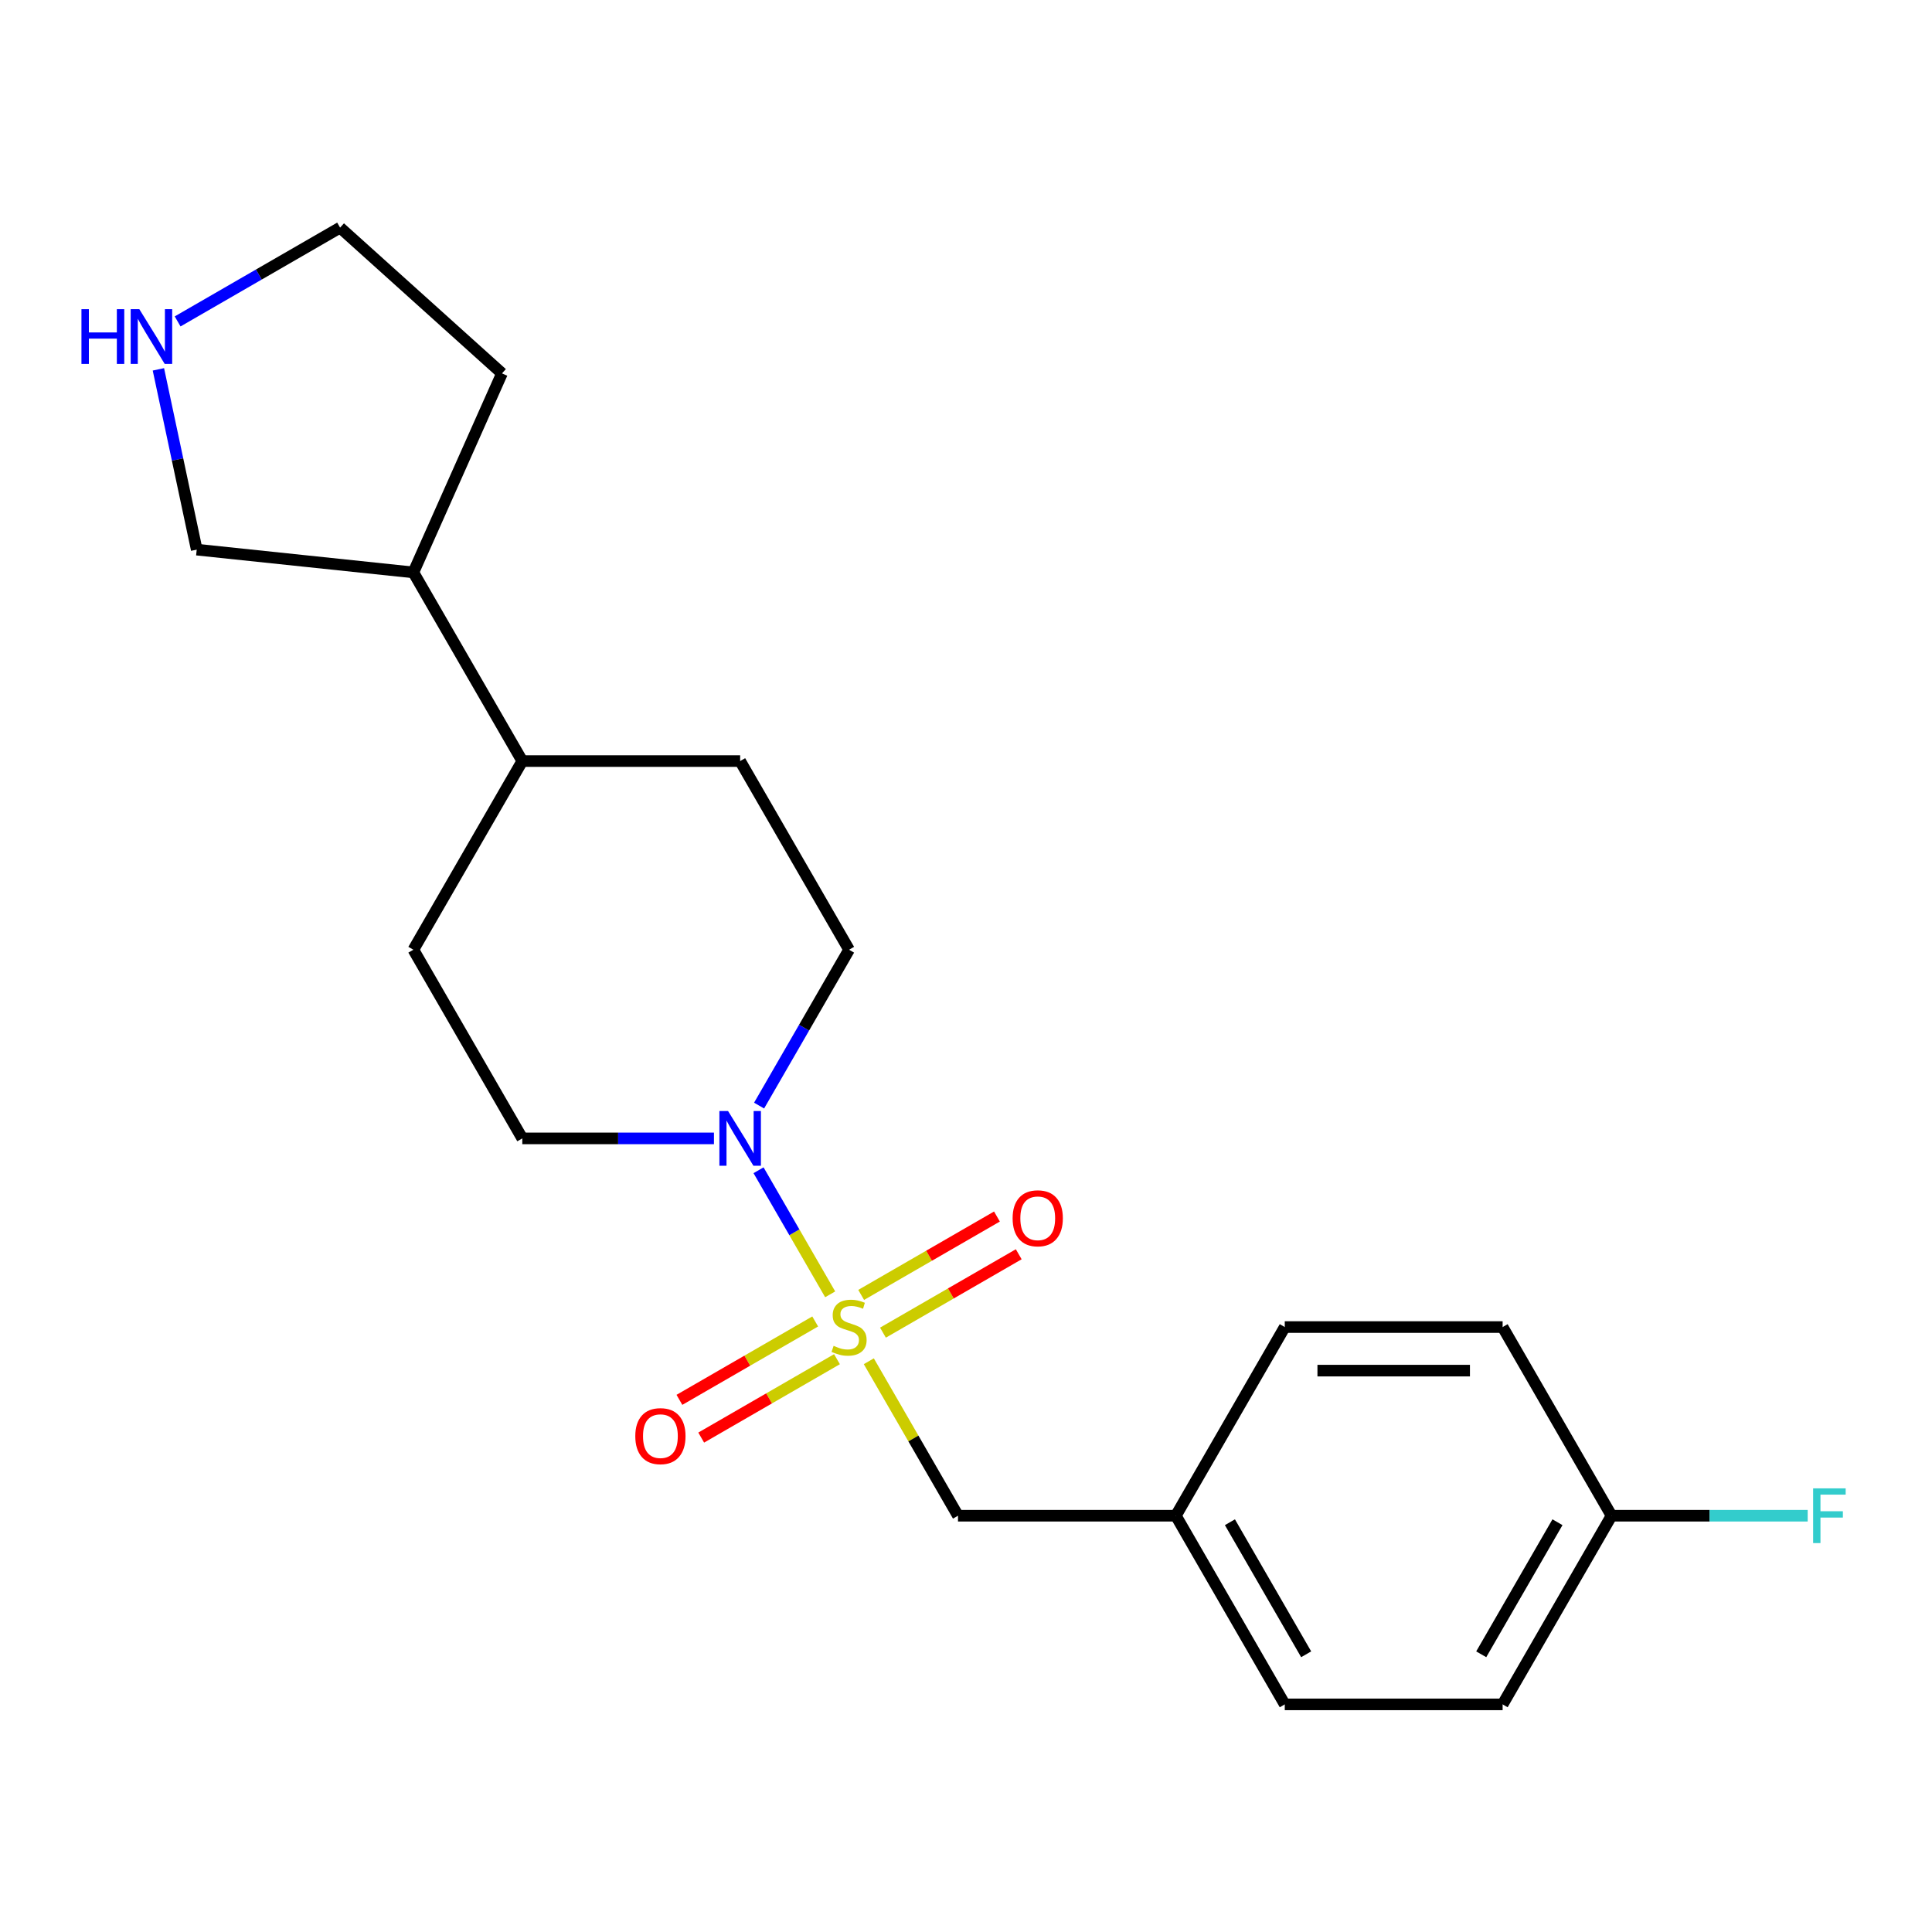 <?xml version='1.0' encoding='iso-8859-1'?>
<svg version='1.1' baseProfile='full'
              xmlns='http://www.w3.org/2000/svg'
                      xmlns:rdkit='http://www.rdkit.org/xml'
                      xmlns:xlink='http://www.w3.org/1999/xlink'
                  xml:space='preserve'
width='1000px' height='1000px' viewBox='0 0 1000 1000'>
<!-- END OF HEADER -->
<rect style='opacity:1.0;fill:#FFFFFF;stroke:none' width='1000' height='1000' x='0' y='0'> </rect>
<path class='bond-0' d='M 429.7,669.942 L 411.161,637.831' style='fill:none;fill-rule:evenodd;stroke:#CCCC00;stroke-width:6px;stroke-linecap:butt;stroke-linejoin:miter;stroke-opacity:1' />
<path class='bond-0' d='M 411.161,637.831 L 392.621,605.72' style='fill:none;fill-rule:evenodd;stroke:#0000FF;stroke-width:6px;stroke-linecap:butt;stroke-linejoin:miter;stroke-opacity:1' />
<path class='bond-1' d='M 449.698,704.58 L 472.778,744.557' style='fill:none;fill-rule:evenodd;stroke:#CCCC00;stroke-width:6px;stroke-linecap:butt;stroke-linejoin:miter;stroke-opacity:1' />
<path class='bond-1' d='M 472.778,744.557 L 495.859,784.533' style='fill:none;fill-rule:evenodd;stroke:#000000;stroke-width:6px;stroke-linecap:butt;stroke-linejoin:miter;stroke-opacity:1' />
<path class='bond-2' d='M 457.017,689.777 L 492.155,669.489' style='fill:none;fill-rule:evenodd;stroke:#CCCC00;stroke-width:6px;stroke-linecap:butt;stroke-linejoin:miter;stroke-opacity:1' />
<path class='bond-2' d='M 492.155,669.489 L 527.294,649.202' style='fill:none;fill-rule:evenodd;stroke:#FF0000;stroke-width:6px;stroke-linecap:butt;stroke-linejoin:miter;stroke-opacity:1' />
<path class='bond-2' d='M 445.741,670.246 L 480.879,649.959' style='fill:none;fill-rule:evenodd;stroke:#CCCC00;stroke-width:6px;stroke-linecap:butt;stroke-linejoin:miter;stroke-opacity:1' />
<path class='bond-2' d='M 480.879,649.959 L 516.018,629.672' style='fill:none;fill-rule:evenodd;stroke:#FF0000;stroke-width:6px;stroke-linecap:butt;stroke-linejoin:miter;stroke-opacity:1' />
<path class='bond-3' d='M 421.943,683.986 L 386.804,704.273' style='fill:none;fill-rule:evenodd;stroke:#CCCC00;stroke-width:6px;stroke-linecap:butt;stroke-linejoin:miter;stroke-opacity:1' />
<path class='bond-3' d='M 386.804,704.273 L 351.666,724.561' style='fill:none;fill-rule:evenodd;stroke:#FF0000;stroke-width:6px;stroke-linecap:butt;stroke-linejoin:miter;stroke-opacity:1' />
<path class='bond-3' d='M 433.219,703.516 L 398.08,723.804' style='fill:none;fill-rule:evenodd;stroke:#CCCC00;stroke-width:6px;stroke-linecap:butt;stroke-linejoin:miter;stroke-opacity:1' />
<path class='bond-3' d='M 398.08,723.804 L 362.942,744.091' style='fill:none;fill-rule:evenodd;stroke:#FF0000;stroke-width:6px;stroke-linecap:butt;stroke-linejoin:miter;stroke-opacity:1' />
<path class='bond-4' d='M 392.903,572.251 L 416.192,531.915' style='fill:none;fill-rule:evenodd;stroke:#0000FF;stroke-width:6px;stroke-linecap:butt;stroke-linejoin:miter;stroke-opacity:1' />
<path class='bond-4' d='M 416.192,531.915 L 439.48,491.578' style='fill:none;fill-rule:evenodd;stroke:#000000;stroke-width:6px;stroke-linecap:butt;stroke-linejoin:miter;stroke-opacity:1' />
<path class='bond-5' d='M 369.542,589.23 L 319.942,589.23' style='fill:none;fill-rule:evenodd;stroke:#0000FF;stroke-width:6px;stroke-linecap:butt;stroke-linejoin:miter;stroke-opacity:1' />
<path class='bond-5' d='M 319.942,589.23 L 270.342,589.23' style='fill:none;fill-rule:evenodd;stroke:#000000;stroke-width:6px;stroke-linecap:butt;stroke-linejoin:miter;stroke-opacity:1' />
<path class='bond-10' d='M 495.859,784.533 L 608.617,784.533' style='fill:none;fill-rule:evenodd;stroke:#000000;stroke-width:6px;stroke-linecap:butt;stroke-linejoin:miter;stroke-opacity:1' />
<path class='bond-9' d='M 439.48,491.578 L 383.101,393.927' style='fill:none;fill-rule:evenodd;stroke:#000000;stroke-width:6px;stroke-linecap:butt;stroke-linejoin:miter;stroke-opacity:1' />
<path class='bond-8' d='M 270.342,589.23 L 213.963,491.578' style='fill:none;fill-rule:evenodd;stroke:#000000;stroke-width:6px;stroke-linecap:butt;stroke-linejoin:miter;stroke-opacity:1' />
<path class='bond-6' d='M 81.988,191.174 L 91.905,237.831' style='fill:none;fill-rule:evenodd;stroke:#0000FF;stroke-width:6px;stroke-linecap:butt;stroke-linejoin:miter;stroke-opacity:1' />
<path class='bond-6' d='M 91.905,237.831 L 101.823,284.489' style='fill:none;fill-rule:evenodd;stroke:#000000;stroke-width:6px;stroke-linecap:butt;stroke-linejoin:miter;stroke-opacity:1' />
<path class='bond-23' d='M 91.938,166.367 L 133.984,142.091' style='fill:none;fill-rule:evenodd;stroke:#0000FF;stroke-width:6px;stroke-linecap:butt;stroke-linejoin:miter;stroke-opacity:1' />
<path class='bond-23' d='M 133.984,142.091 L 176.03,117.816' style='fill:none;fill-rule:evenodd;stroke:#000000;stroke-width:6px;stroke-linecap:butt;stroke-linejoin:miter;stroke-opacity:1' />
<path class='bond-7' d='M 270.342,393.927 L 213.963,491.578' style='fill:none;fill-rule:evenodd;stroke:#000000;stroke-width:6px;stroke-linecap:butt;stroke-linejoin:miter;stroke-opacity:1' />
<path class='bond-11' d='M 270.342,393.927 L 213.963,296.275' style='fill:none;fill-rule:evenodd;stroke:#000000;stroke-width:6px;stroke-linecap:butt;stroke-linejoin:miter;stroke-opacity:1' />
<path class='bond-21' d='M 270.342,393.927 L 383.101,393.927' style='fill:none;fill-rule:evenodd;stroke:#000000;stroke-width:6px;stroke-linecap:butt;stroke-linejoin:miter;stroke-opacity:1' />
<path class='bond-14' d='M 608.617,784.533 L 664.996,686.881' style='fill:none;fill-rule:evenodd;stroke:#000000;stroke-width:6px;stroke-linecap:butt;stroke-linejoin:miter;stroke-opacity:1' />
<path class='bond-15' d='M 608.617,784.533 L 664.996,882.184' style='fill:none;fill-rule:evenodd;stroke:#000000;stroke-width:6px;stroke-linecap:butt;stroke-linejoin:miter;stroke-opacity:1' />
<path class='bond-15' d='M 636.604,787.905 L 676.069,856.261' style='fill:none;fill-rule:evenodd;stroke:#000000;stroke-width:6px;stroke-linecap:butt;stroke-linejoin:miter;stroke-opacity:1' />
<path class='bond-18' d='M 213.963,296.275 L 101.823,284.489' style='fill:none;fill-rule:evenodd;stroke:#000000;stroke-width:6px;stroke-linecap:butt;stroke-linejoin:miter;stroke-opacity:1' />
<path class='bond-20' d='M 213.963,296.275 L 259.826,193.266' style='fill:none;fill-rule:evenodd;stroke:#000000;stroke-width:6px;stroke-linecap:butt;stroke-linejoin:miter;stroke-opacity:1' />
<path class='bond-12' d='M 834.133,784.533 L 777.754,882.184' style='fill:none;fill-rule:evenodd;stroke:#000000;stroke-width:6px;stroke-linecap:butt;stroke-linejoin:miter;stroke-opacity:1' />
<path class='bond-12' d='M 806.146,787.905 L 766.681,856.261' style='fill:none;fill-rule:evenodd;stroke:#000000;stroke-width:6px;stroke-linecap:butt;stroke-linejoin:miter;stroke-opacity:1' />
<path class='bond-13' d='M 834.133,784.533 L 884.893,784.533' style='fill:none;fill-rule:evenodd;stroke:#000000;stroke-width:6px;stroke-linecap:butt;stroke-linejoin:miter;stroke-opacity:1' />
<path class='bond-13' d='M 884.893,784.533 L 935.653,784.533' style='fill:none;fill-rule:evenodd;stroke:#33CCCC;stroke-width:6px;stroke-linecap:butt;stroke-linejoin:miter;stroke-opacity:1' />
<path class='bond-22' d='M 834.133,784.533 L 777.754,686.881' style='fill:none;fill-rule:evenodd;stroke:#000000;stroke-width:6px;stroke-linecap:butt;stroke-linejoin:miter;stroke-opacity:1' />
<path class='bond-16' d='M 664.996,686.881 L 777.754,686.881' style='fill:none;fill-rule:evenodd;stroke:#000000;stroke-width:6px;stroke-linecap:butt;stroke-linejoin:miter;stroke-opacity:1' />
<path class='bond-16' d='M 681.91,709.433 L 760.841,709.433' style='fill:none;fill-rule:evenodd;stroke:#000000;stroke-width:6px;stroke-linecap:butt;stroke-linejoin:miter;stroke-opacity:1' />
<path class='bond-17' d='M 664.996,882.184 L 777.754,882.184' style='fill:none;fill-rule:evenodd;stroke:#000000;stroke-width:6px;stroke-linecap:butt;stroke-linejoin:miter;stroke-opacity:1' />
<path class='bond-19' d='M 176.03,117.816 L 259.826,193.266' style='fill:none;fill-rule:evenodd;stroke:#000000;stroke-width:6px;stroke-linecap:butt;stroke-linejoin:miter;stroke-opacity:1' />
<path  class='atom-0' d='M 431.48 696.601
Q 431.8 696.721, 433.12 697.281
Q 434.44 697.841, 435.88 698.201
Q 437.36 698.521, 438.8 698.521
Q 441.48 698.521, 443.04 697.241
Q 444.6 695.921, 444.6 693.641
Q 444.6 692.081, 443.8 691.121
Q 443.04 690.161, 441.84 689.641
Q 440.64 689.121, 438.64 688.521
Q 436.12 687.761, 434.6 687.041
Q 433.12 686.321, 432.04 684.801
Q 431 683.281, 431 680.721
Q 431 677.161, 433.4 674.961
Q 435.84 672.761, 440.64 672.761
Q 443.92 672.761, 447.64 674.321
L 446.72 677.401
Q 443.32 676.001, 440.76 676.001
Q 438 676.001, 436.48 677.161
Q 434.96 678.281, 435 680.241
Q 435 681.761, 435.76 682.681
Q 436.56 683.601, 437.68 684.121
Q 438.84 684.641, 440.76 685.241
Q 443.32 686.041, 444.84 686.841
Q 446.36 687.641, 447.44 689.281
Q 448.56 690.881, 448.56 693.641
Q 448.56 697.561, 445.92 699.681
Q 443.32 701.761, 438.96 701.761
Q 436.44 701.761, 434.52 701.201
Q 432.64 700.681, 430.4 699.761
L 431.48 696.601
' fill='#CCCC00'/>
<path  class='atom-1' d='M 376.841 575.07
L 386.121 590.07
Q 387.041 591.55, 388.521 594.23
Q 390.001 596.91, 390.081 597.07
L 390.081 575.07
L 393.841 575.07
L 393.841 603.39
L 389.961 603.39
L 380.001 586.99
Q 378.841 585.07, 377.601 582.87
Q 376.401 580.67, 376.041 579.99
L 376.041 603.39
L 372.361 603.39
L 372.361 575.07
L 376.841 575.07
' fill='#0000FF'/>
<path  class='atom-3' d='M 524.131 630.582
Q 524.131 623.782, 527.491 619.982
Q 530.851 616.182, 537.131 616.182
Q 543.411 616.182, 546.771 619.982
Q 550.131 623.782, 550.131 630.582
Q 550.131 637.462, 546.731 641.382
Q 543.331 645.262, 537.131 645.262
Q 530.891 645.262, 527.491 641.382
Q 524.131 637.502, 524.131 630.582
M 537.131 642.062
Q 541.451 642.062, 543.771 639.182
Q 546.131 636.262, 546.131 630.582
Q 546.131 625.022, 543.771 622.222
Q 541.451 619.382, 537.131 619.382
Q 532.811 619.382, 530.451 622.182
Q 528.131 624.982, 528.131 630.582
Q 528.131 636.302, 530.451 639.182
Q 532.811 642.062, 537.131 642.062
' fill='#FF0000'/>
<path  class='atom-4' d='M 328.828 743.34
Q 328.828 736.54, 332.188 732.74
Q 335.548 728.94, 341.828 728.94
Q 348.108 728.94, 351.468 732.74
Q 354.828 736.54, 354.828 743.34
Q 354.828 750.22, 351.428 754.14
Q 348.028 758.02, 341.828 758.02
Q 335.588 758.02, 332.188 754.14
Q 328.828 750.26, 328.828 743.34
M 341.828 754.82
Q 346.148 754.82, 348.468 751.94
Q 350.828 749.02, 350.828 743.34
Q 350.828 737.78, 348.468 734.98
Q 346.148 732.14, 341.828 732.14
Q 337.508 732.14, 335.148 734.94
Q 332.828 737.74, 332.828 743.34
Q 332.828 749.06, 335.148 751.94
Q 337.508 754.82, 341.828 754.82
' fill='#FF0000'/>
<path  class='atom-7' d='M 42.159 160.035
L 45.999 160.035
L 45.999 172.075
L 60.479 172.075
L 60.479 160.035
L 64.319 160.035
L 64.319 188.355
L 60.479 188.355
L 60.479 175.275
L 45.999 175.275
L 45.999 188.355
L 42.159 188.355
L 42.159 160.035
' fill='#0000FF'/>
<path  class='atom-7' d='M 72.119 160.035
L 81.399 175.035
Q 82.319 176.515, 83.799 179.195
Q 85.279 181.875, 85.359 182.035
L 85.359 160.035
L 89.119 160.035
L 89.119 188.355
L 85.239 188.355
L 75.279 171.955
Q 74.119 170.035, 72.879 167.835
Q 71.679 165.635, 71.319 164.955
L 71.319 188.355
L 67.639 188.355
L 67.639 160.035
L 72.119 160.035
' fill='#0000FF'/>
<path  class='atom-14' d='M 938.472 770.373
L 955.312 770.373
L 955.312 773.613
L 942.272 773.613
L 942.272 782.213
L 953.872 782.213
L 953.872 785.493
L 942.272 785.493
L 942.272 798.693
L 938.472 798.693
L 938.472 770.373
' fill='#33CCCC'/>
</svg>
